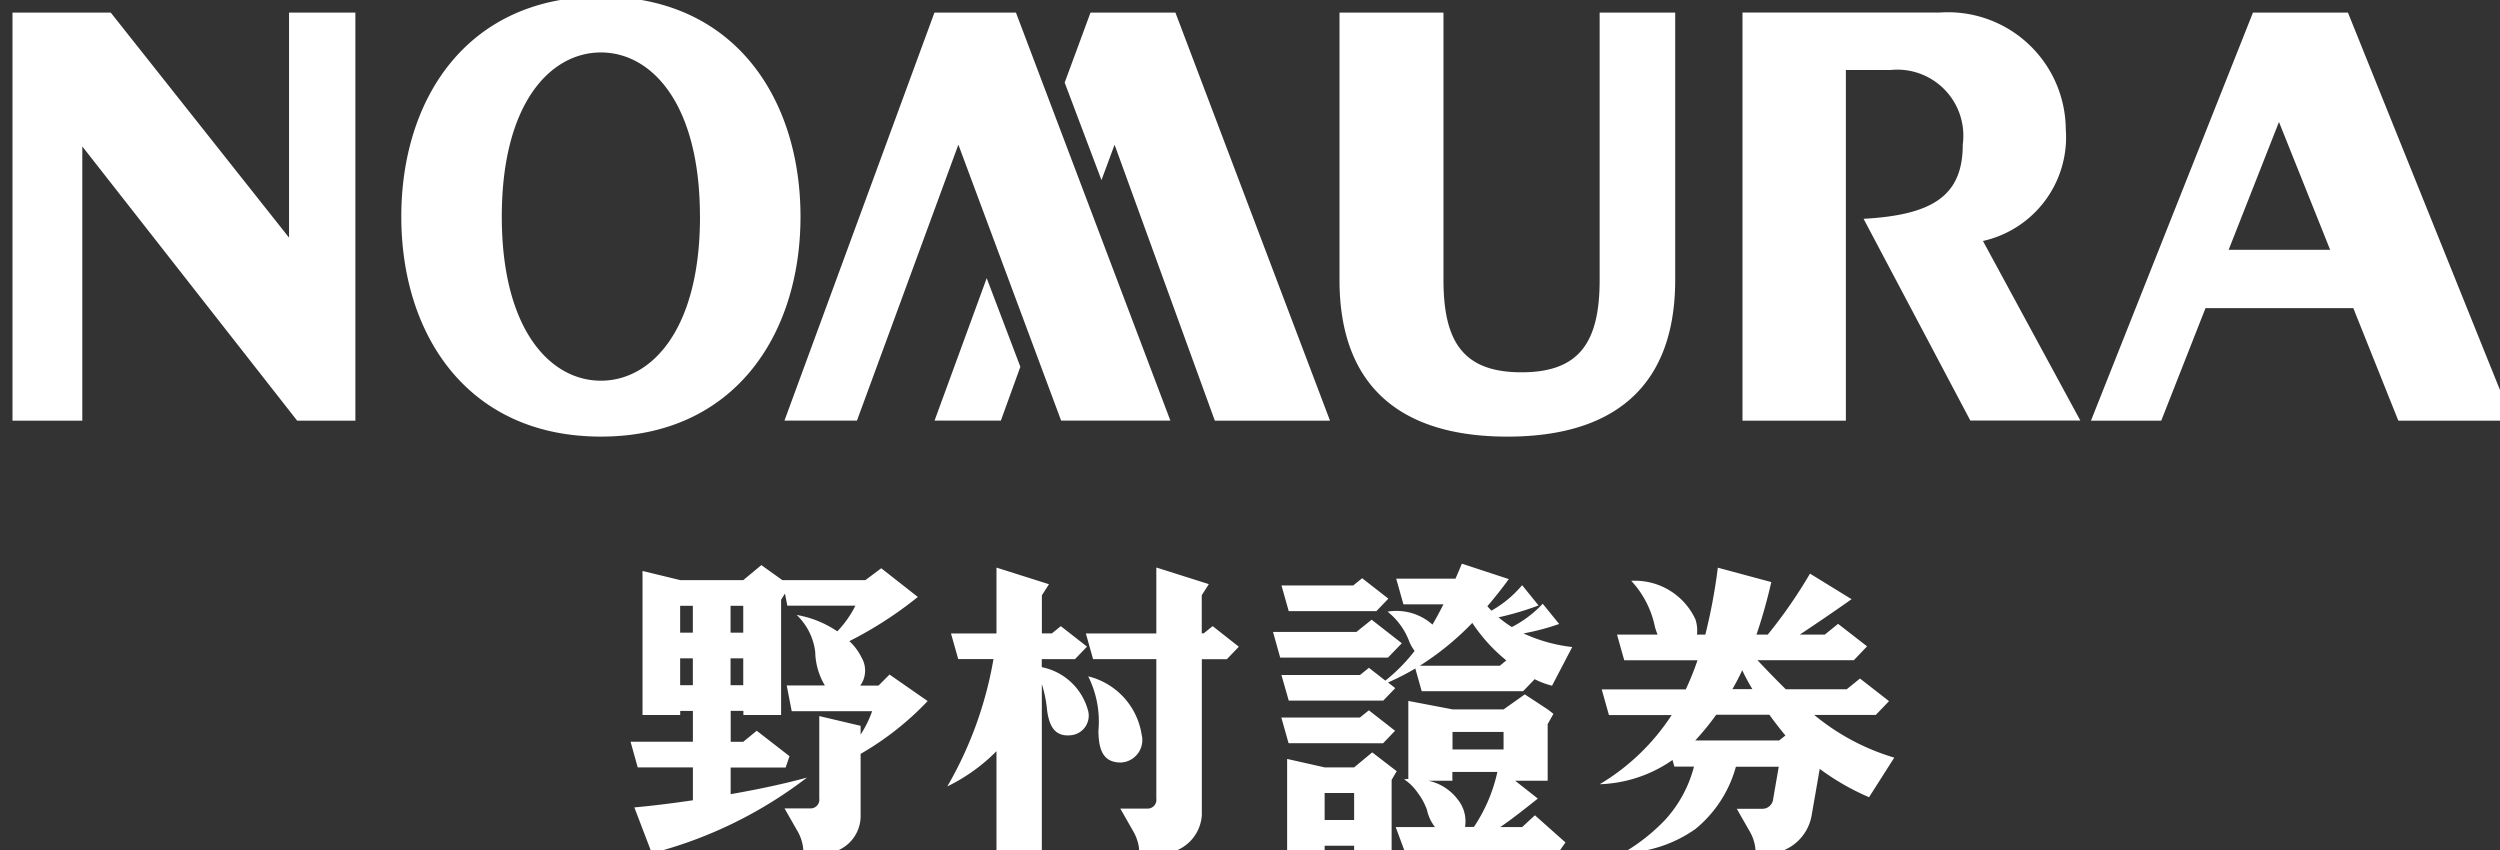 <svg height="34" viewBox="0 0 100 34" width="100" xmlns="http://www.w3.org/2000/svg"><rect x="0" y="0" width="100" height="34" fill="#333333" stroke="none"/><path d="m231.562.505h2.653v16.321h-2.329l-8.594-10.969v10.969h-2.792v-16.321h3.931l7.131 9v-9zm88.931 16.321h-4.56l-1.8-4.5h-5.913l-1.77 4.5h-2.811l6.479-16.321h3.8zm-7.287-6.834-2.047-5.113-2.013 5.113zm-29.22 1.2c0 2.48-.794 3.7-3.125 3.7s-3.122-1.219-3.122-3.7v-10.687h-4.159v10.687c0 4.384 2.58 6.273 6.715 6.273s6.713-1.889 6.713-6.273v-10.687h-3.022zm18.645-6.028a4.713 4.713 0 0 0 -5.019-4.664h-7.912v16.326h4.135v-14.026h1.784a2.642 2.642 0 0 1 2.892 2.977c0 2.038-1.174 2.821-3.968 2.975l4.27 8.069h4.4l-3.895-7.182a4.253 4.253 0 0 0 3.313-4.475zm-50.611 3.5c0 4.724-2.649 8.8-7.984 8.8s-7.984-4.076-7.984-8.8 2.644-8.8 7.984-8.8 7.984 4.074 7.984 8.801zm-4.022 0c0-4.552-1.956-6.566-3.962-6.566s-3.964 2.014-3.964 6.566 1.957 6.564 3.964 6.564 3.964-2.011 3.964-6.563zm9.38-8.16-6 16.321h2.9l4.057-11.039 4.11 11.039h4.37l-6.177-16.32h-3.26zm6.242 0-1.033 2.8 1.472 3.9.524-1.416 4.01 11.039h4.607l-6.183-16.322h-3.4zm-6.238 16.321h2.652l.78-2.153-1.346-3.546zm-.276 11.217-1.525-1.06-.44.441h-.73a1.027 1.027 0 0 0 .052-1.12 2.2 2.2 0 0 0 -.489-.657 15.418 15.418 0 0 0 2.739-1.768l-1.463-1.148-.633.474h-3.325l-.838-.6-.722.6h-2.524l-1.507-.366v5.762h1.507v-.164h.508v1.232h-2.494l.287 1.027h2.207v1.316c-.921.136-1.752.234-2.342.285l.7 1.833a17.231 17.231 0 0 0 6.206-3.027c-.9.25-1.982.477-3.054.665v-1.067h2.2l.154-.453-1.311-1.017-.541.443h-.5v-1.237h.508v.164h1.508v-4.61l.155-.25.094.488h2.722a4.124 4.124 0 0 1 -.723 1.026 4.155 4.155 0 0 0 -1.625-.656 2.448 2.448 0 0 1 .742 1.48 2.7 2.7 0 0 0 .387 1.341h-1.527l.2 1.03h3.216a4.368 4.368 0 0 1 -.46.934v-.35l-1.654-.39v3.294a.351.351 0 0 1 -.34.4h-1.049l.488.856a1.79 1.79 0 0 1 .248.669l.028.275h.824a1.5 1.5 0 0 0 1.455-1.532v-2.45a11.825 11.825 0 0 0 2.681-2.112zm-9.9-3.811h.508v1.075h-.508v-1.074zm0 3.177v-1.074h.508v1.075h-.508zm2.524 0h-.508v-1.074h.508v1.075zm0-2.1h-.508v-1.076h.508v1.075zm19.823.561-.48.5h-1v6.243a1.645 1.645 0 0 1 -1.617 1.532h-.875l-.029-.275a1.846 1.846 0 0 0 -.252-.669l-.487-.856h1.1a.351.351 0 0 0 .34-.4v-5.579h-2.53l-.288-1.026h2.818v-2.639l2.1.665-.283.443v1.526h.078l.358-.289zm-3.883 3.543a2.847 2.847 0 0 0 -2.141-2.358 4.042 4.042 0 0 1 .409 2.166c0 .881.258 1.281.9 1.281a.9.9 0 0 0 .834-1.091zm-4-2.724v-.323h1.33l.481-.5-1.048-.818-.358.289h-.4v-1.524l.284-.443-2.1-.665v2.634h-1.82l.29 1.026h1.41a15.277 15.277 0 0 1 -1.847 5.093 7.184 7.184 0 0 0 1.967-1.409v4.091h1.814v-6.775a4.826 4.826 0 0 1 .21 1.042c.1.759.391 1.073.986 1a.786.786 0 0 0 .639-1.031 2.4 2.4 0 0 0 -1.84-1.689zm9.589-3.27h2.87l.357-.289 1.048.817-.479.5h-3.506zm10.137 9.193 1.223 1.087-.291.413h-6.12l-.38-1.027h1.572a1.694 1.694 0 0 1 -.321-.69 2.565 2.565 0 0 0 -.379-.694 2.015 2.015 0 0 0 -.54-.532c.058 0 .115-.008.173-.011v-3.12l1.771.338h2.042l.846-.6.915.6.231.178-.231.412v2.265h-1.3l.906.713c-.579.461-1.052.831-1.5 1.139h.874zm-3.296-3.333v.7h2.042v-.7zm.5 3.8h.356a6.388 6.388 0 0 0 .939-2.2h-1.8v.351h-.954a2.017 2.017 0 0 1 1.2.792 1.375 1.375 0 0 1 .259 1.06zm-4.183-3.348h.906l.48-.5-1.049-.817-.357.288h-3.144l.29 1.028h2.874zm.195-3.425h.906l.554-.575-1.207-.942-.609.49h-3.336l.288 1.027h3.4zm1.053 4.891v2.939h-1.5v-.306h-1.18v.309h-1.5v-3.781l1.5.338h1.18l.724-.6.779.6.2.151zm-1.5.524h-1.18v1.08h1.18v-1.077zm3.135-6.739c.155-.264.3-.534.437-.807h-1.6l-.289-1.027h2.371q.132-.3.255-.6l1.878.617q-.415.569-.858 1.085c.053.061.108.12.163.178a4.47 4.47 0 0 0 1.228-1.02l.657.811a11.74 11.74 0 0 1 -1.6.475 4.355 4.355 0 0 0 .532.389 4.553 4.553 0 0 0 1.235-.932l.657.809a9.538 9.538 0 0 1 -1.425.378 6.3 6.3 0 0 0 1.948.544l-.807 1.547a3.13 3.13 0 0 1 -.695-.261l-.463.481h-4.056l-.256-.909a9.725 9.725 0 0 1 -1.092.56l.29.226-.48.5h-3.78l-.293-1.025h3.143l.357-.287.657.512a6.866 6.866 0 0 0 1.17-1.187 1.922 1.922 0 0 1 -.2-.342 2.754 2.754 0 0 0 -.882-1.23 2.169 2.169 0 0 1 1.798.518zm2.953 1.435a6.645 6.645 0 0 1 -1.361-1.5 11.275 11.275 0 0 1 -2.1 1.714h3.2zm15.517 3.889a9.052 9.052 0 0 1 -3.2-1.707h2.46l.531-.552-1.161-.905-.532.43h-2.435c-.365-.357-.739-.744-1.136-1.164h3.857l.529-.553-1.16-.9-.532.43h-1c.656-.434 1.374-.924 2.073-1.416l-1.664-1.023a19.4 19.4 0 0 1 -1.689 2.438h-.451a21.109 21.109 0 0 0 .592-2.1l-2.139-.576a22.258 22.258 0 0 1 -.5 2.677h-.334a1.416 1.416 0 0 0 -.061-.607 2.665 2.665 0 0 0 -2.569-1.544 3.811 3.811 0 0 1 .949 1.846 3.08 3.08 0 0 0 .106.305h-1.623l.288 1.027h2.931a11.394 11.394 0 0 1 -.468 1.164h-3.363l.288 1.027h2.51a8.806 8.806 0 0 1 -2.877 2.767 5.383 5.383 0 0 0 2.91-.969l.075.265h.784a5 5 0 0 1 -1.175 2.152 7.6 7.6 0 0 1 -1.658 1.3 5.254 5.254 0 0 0 2.891-.957 4.881 4.881 0 0 0 1.619-2.491h1.714l-.222 1.282a.432.432 0 0 1 -.409.4h-1.048l.488.856a1.756 1.756 0 0 1 .248.669l.029.275h.512a1.856 1.856 0 0 0 1.717-1.532l.324-1.865a9.645 9.645 0 0 0 1.973 1.134zm-6.083-3.5a8.606 8.606 0 0 0 .408.761h-.8c.142-.24.271-.493.393-.753zm1.09 1.788c.1.139.206.281.319.427s.209.267.321.4l-.253.2h-3.357c.01-.01.021-.021.03-.031a10.481 10.481 0 0 0 .811-1h2.129z" fill="#fff" fill-rule="evenodd" transform="translate(-220)"/></svg>
